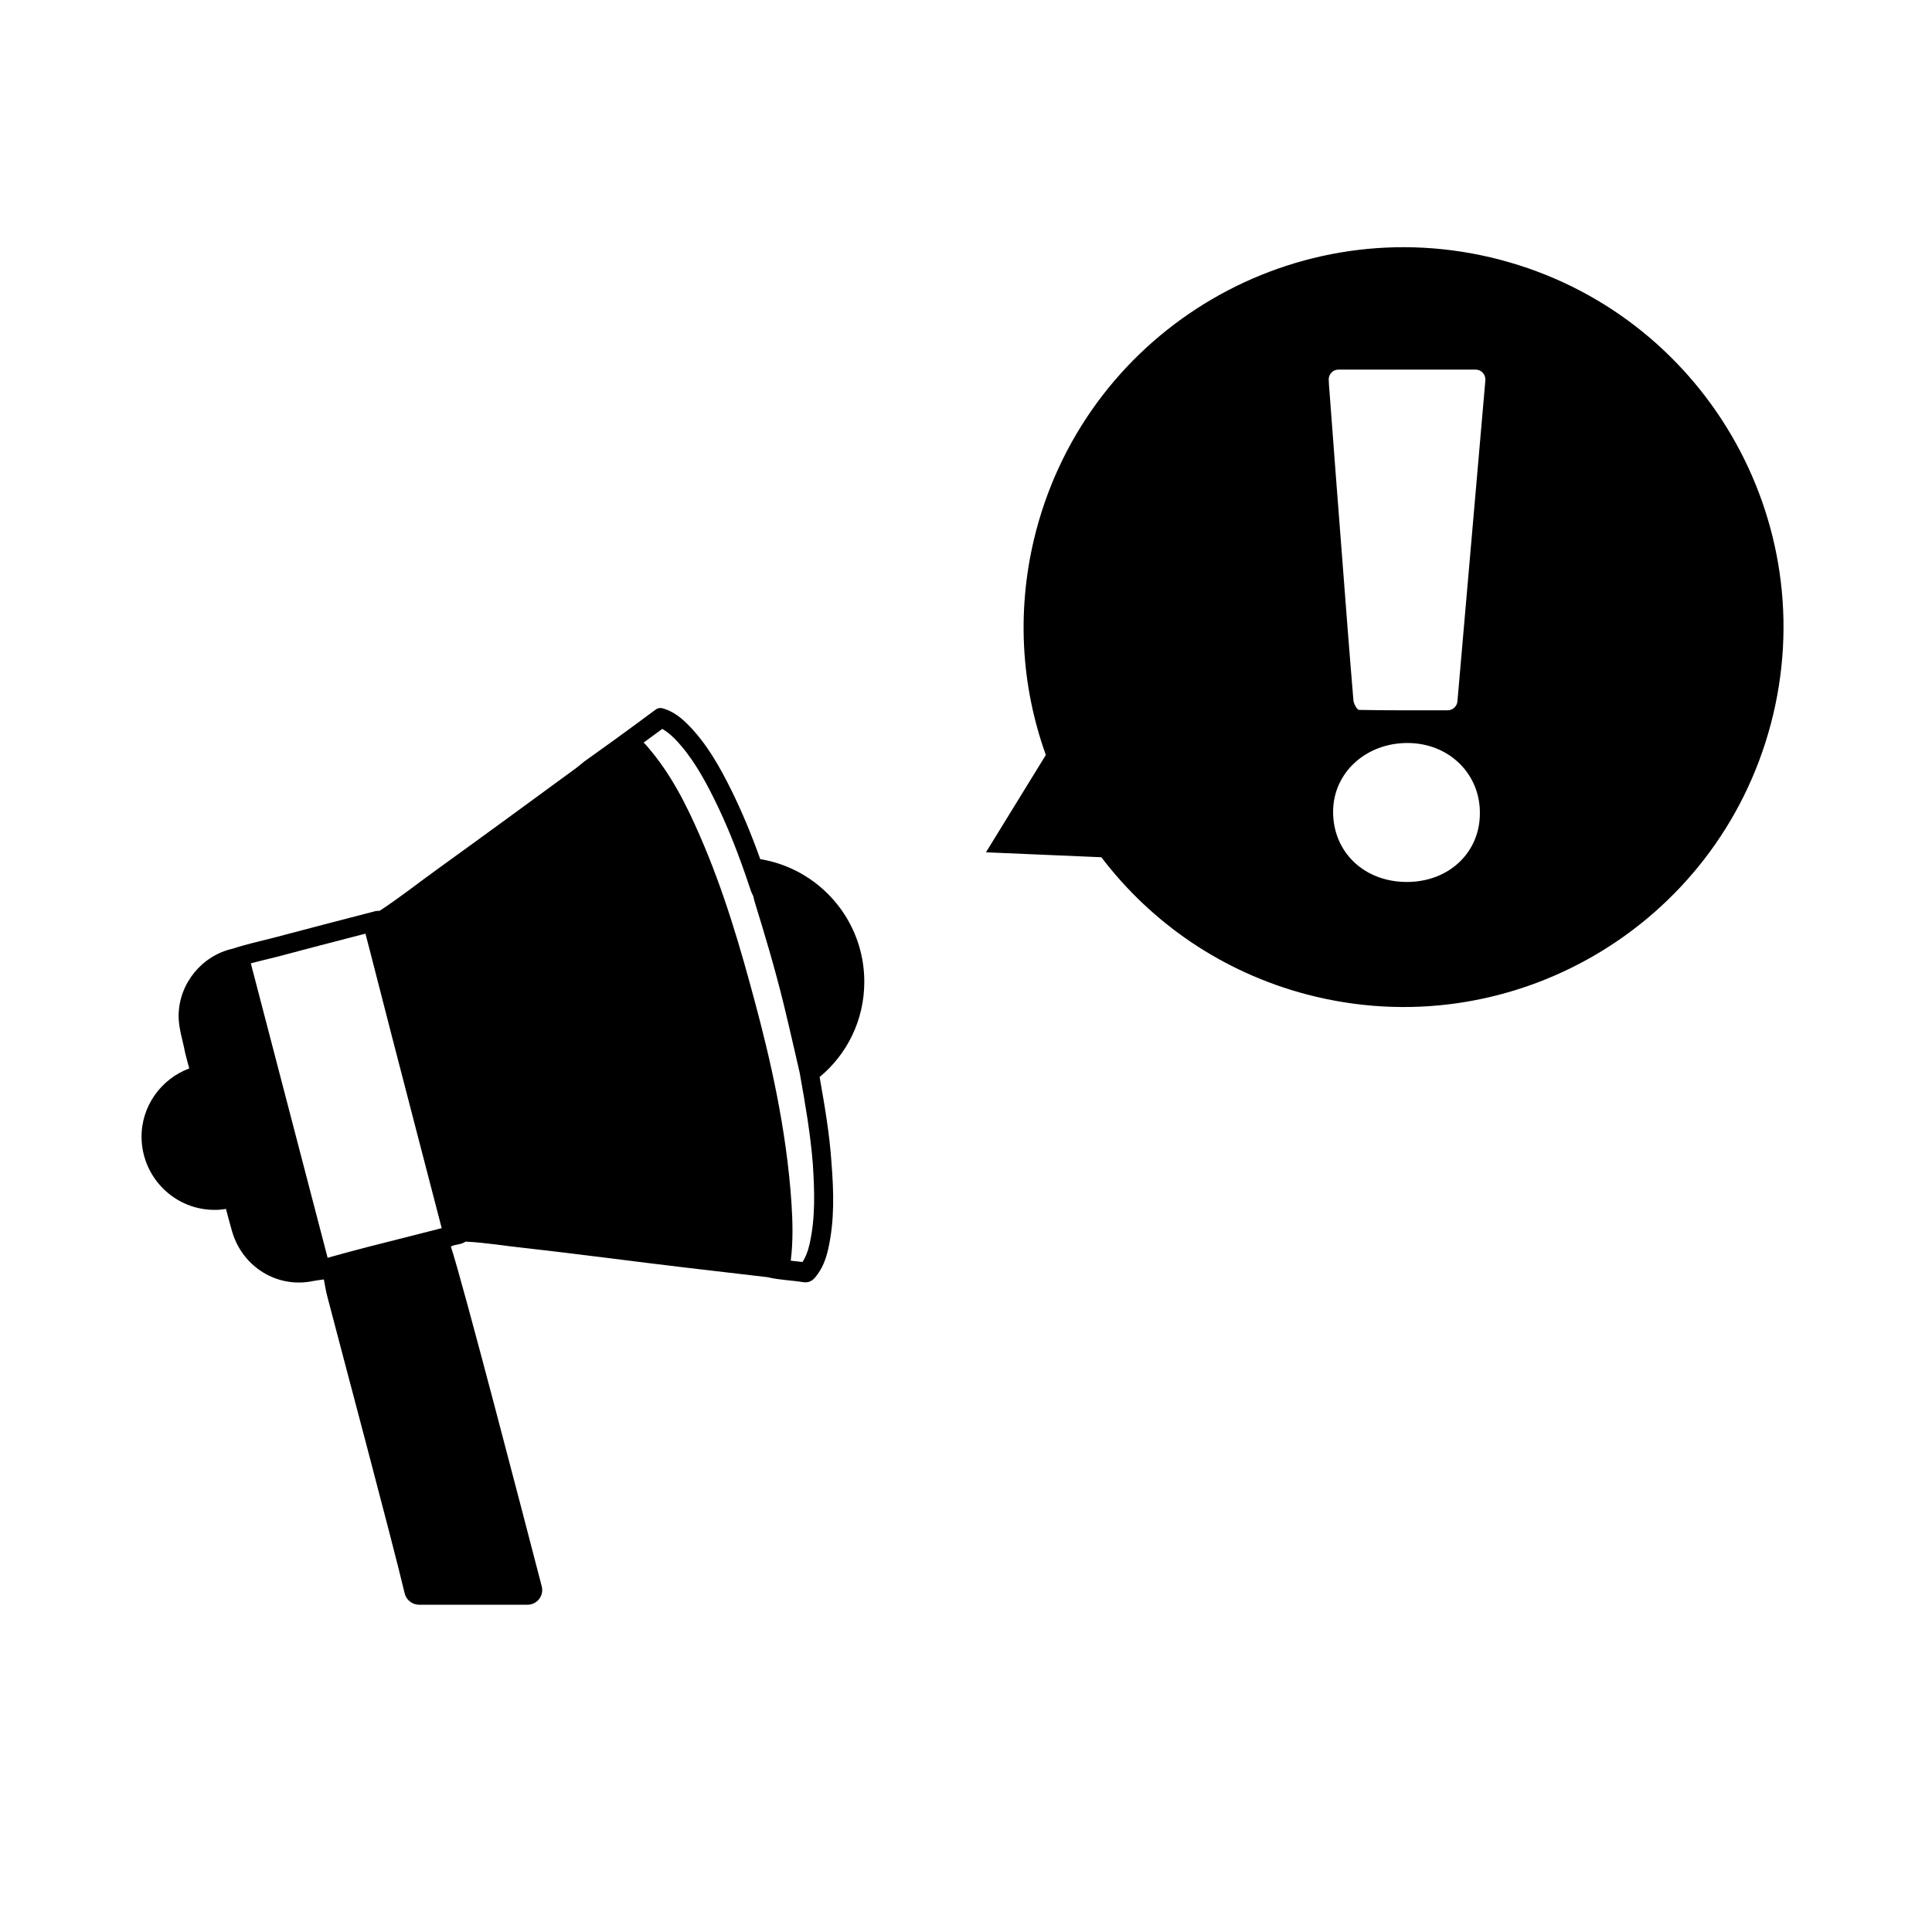 <?xml version="1.0" encoding="UTF-8"?>
<!-- The Best Svg Icon site in the world: iconSvg.co, Visit us! https://iconsvg.co -->
<svg fill="#000000" width="800px" height="800px" version="1.1" viewBox="144 144 512 512" xmlns="http://www.w3.org/2000/svg">
 <g>
  <path d="m361.21 429.42c7.254-5.996 11.84-15.062 11.84-25.242 0-16.375-11.941-29.926-27.559-32.496v0.051c-2.215-6.246-4.734-12.344-7.656-18.289-3.074-6.195-6.449-12.242-11.336-17.23-1.863-1.914-3.981-3.629-6.648-4.434-0.301-0.102-0.605-0.152-0.855-0.152-0.453 0-0.906 0.152-1.359 0.504-3.68 2.769-7.457 5.492-11.184 8.211-2.57 1.812-5.09 3.68-7.656 5.492-0.656 0.504-1.258 1.059-1.914 1.562-12.242 8.969-24.484 17.938-36.777 26.801-5.188 3.727-10.176 7.707-15.516 11.184-0.352 0-0.707 0-1.008 0.051-9.117 2.367-18.238 4.734-27.355 7.152-3.527 0.906-7.055 1.664-10.531 2.82-8.16 1.812-14.207 9.168-14.359 17.582-0.051 3.477 1.109 6.648 1.715 9.977 0.352 1.41 0.707 2.769 1.109 4.18-7.457 2.769-12.797 10.027-12.645 18.438 0.203 10.68 9.02 19.246 19.699 19.043 0.906 0 1.812-0.102 2.672-0.25 0.504 1.965 1.059 3.981 1.613 5.945 2.82 9.672 12.242 15.164 21.562 13.148 0.906-0.152 1.863-0.301 2.769-0.402 0.301 1.512 0.504 3.023 0.906 4.484 3.176 12.293 17.332 65.191 20.504 78.695 0.402 1.762 2.016 3.023 3.828 3.023h28.719c2.57 0 4.434-2.418 3.777-4.887-4.734-18.238-21.16-81.414-24.082-90.031 1.211-0.656 2.719-0.453 3.879-1.309 5.34 0.25 10.578 1.16 15.871 1.715 7.254 0.805 14.508 1.715 21.816 2.621 6.801 0.855 13.602 1.715 20.402 2.519 7.305 0.855 14.66 1.715 21.965 2.57 3.074 0.754 6.246 0.805 9.371 1.309 0.25 0.051 0.453 0.051 0.656 0.051 1.16 0 1.914-0.504 2.672-1.41 1.812-2.168 2.769-4.734 3.375-7.457 1.715-7.609 1.461-15.215 0.855-22.922-0.52-7.707-1.828-15.16-3.137-22.617zm-150.74-30.129c1.109-0.301 2.215-0.555 3.375-0.855 1.211-0.301 2.469-0.605 3.68-0.906 7.356-1.965 14.711-3.879 22.117-5.793l1.211-0.301 1.309 5.039c1.863 7.305 3.777 14.66 5.644 21.965 4.434 17.027 8.816 34.059 13.25 51.035l-4.938 1.258c-4.988 1.258-9.926 2.519-14.863 3.777-2.922 0.754-5.894 1.562-8.816 2.367l-1.613 0.453zm148.07 74.414c-0.453 2.016-1.059 3.477-1.863 4.734-0.906-0.102-1.812-0.203-2.719-0.301-0.152 0-0.25-0.051-0.402-0.051 0.656-5.141 0.504-10.277 0.203-15.113-1.309-19.902-5.793-38.895-9.621-53.152-3.828-14.359-8.262-29.727-14.711-44.438-3.426-7.859-7.508-16.172-13.855-23.527-0.301-0.352-0.656-0.754-1.008-1.059 1.664-1.211 3.273-2.418 4.938-3.629 1.008 0.555 2.066 1.359 3.324 2.621 4.535 4.684 7.707 10.43 10.43 15.922 3.426 6.902 6.5 14.559 9.621 24.031 0.203 0.656 0.504 1.211 0.707 1.664l0.051 0.152c0.152 0.656 0.301 1.258 0.504 1.914 2.266 7.305 5.188 16.977 7.609 26.902 1.008 4.133 1.965 8.312 2.922 12.445 0.402 1.812 0.855 3.68 1.258 5.492l0.152 0.855c1.359 7.609 2.719 15.516 3.324 23.227 0.445 6.898 0.75 14.254-0.863 21.309z"/>
  <path d="m541.52 212.83c-53.758-14.105-108.77 18.035-122.93 71.793-5.34 20.402-4.082 40.961 2.57 59.449l-15.871 25.797 30.582 1.309c13.148 17.281 31.891 30.43 54.512 36.375 53.758 14.105 108.77-18.035 122.93-71.793 14.156-53.754-18.039-108.82-71.793-122.93zm-24.789 164.9c-11.285-0.051-19.496-7.961-19.445-18.691 0.051-10.277 8.715-18.188 19.801-18.137 10.934 0.051 19.246 8.211 19.094 18.742-0.051 10.426-8.363 18.137-19.449 18.086zm13.504-47.863c-0.102 1.309-1.258 2.367-2.57 2.367-7.961 0-15.719 0.051-23.477-0.102-0.555 0-1.41-1.562-1.512-2.469-1.059-12.543-2.016-25.09-2.973-37.633-1.16-14.762-2.266-29.523-3.375-44.285-0.102-1.008-0.152-2.066-0.203-3.125-0.051-1.461 1.109-2.672 2.57-2.672h36.375c1.512 0 2.672 1.309 2.57 2.82-2.469 28.27-4.938 56.582-7.406 85.098z"/>
 </g>
</svg>
